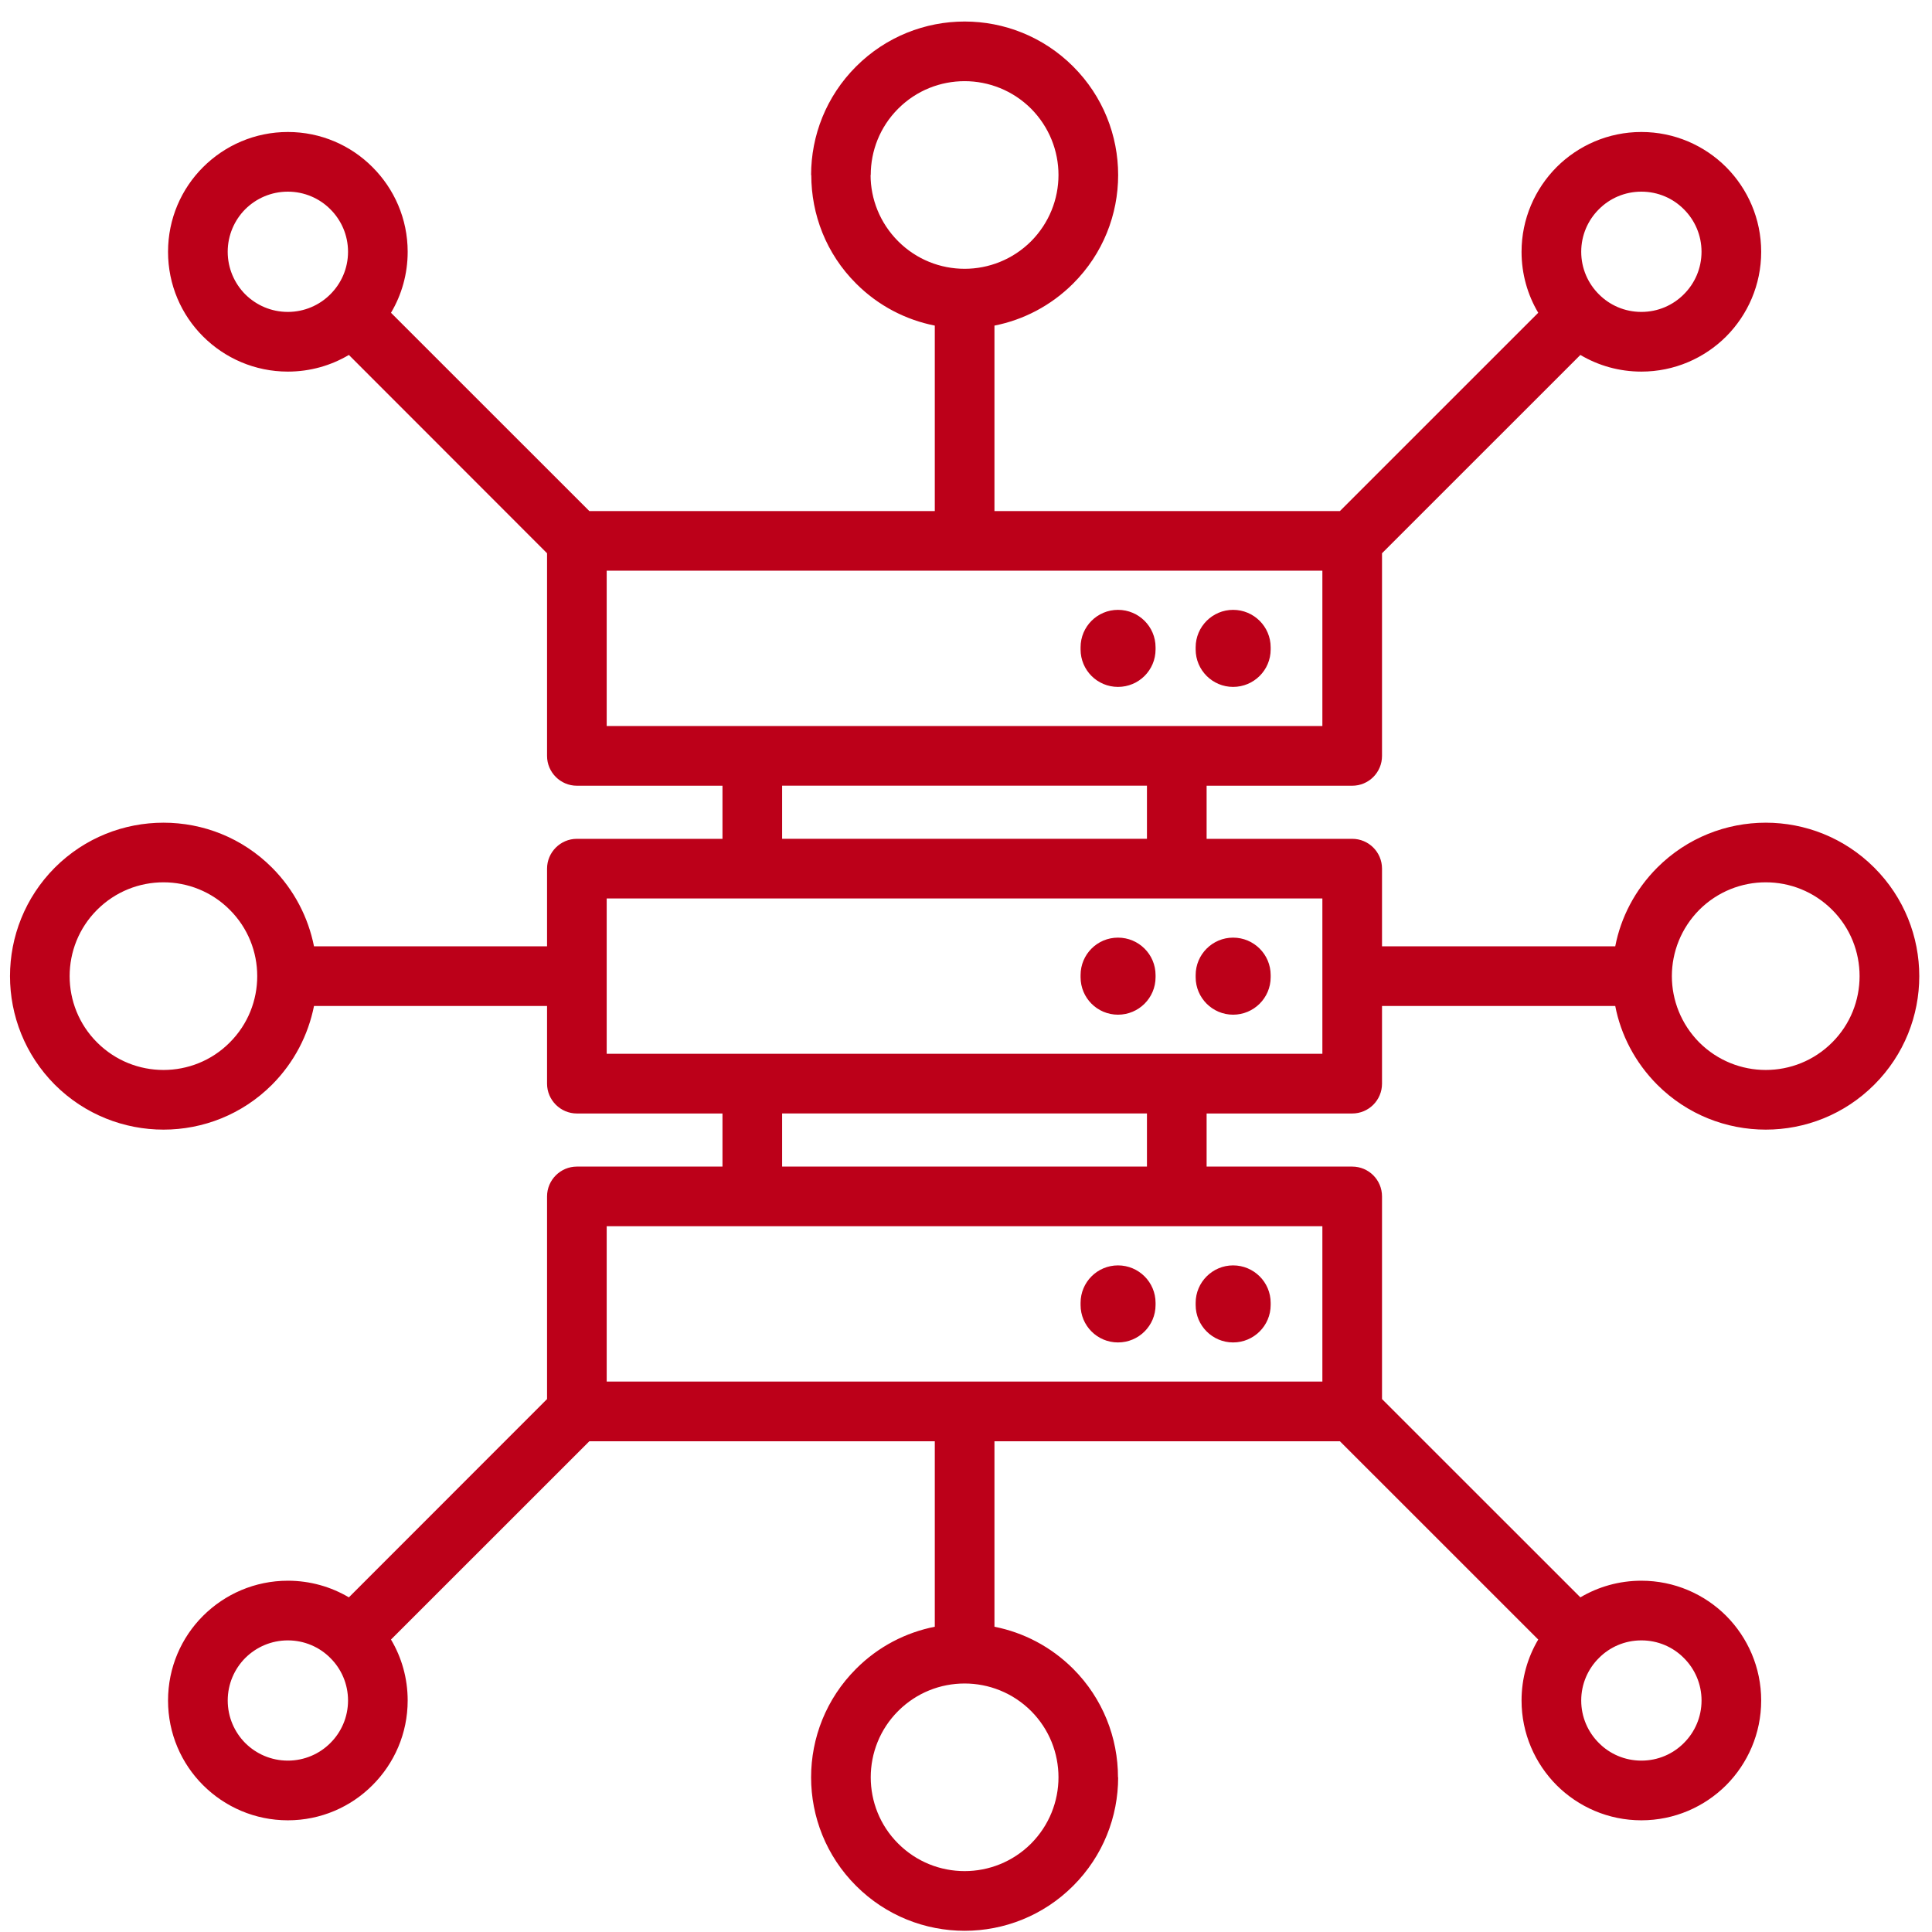<svg width="85" height="85" viewBox="0 0 85 85" fill="none" xmlns="http://www.w3.org/2000/svg">
<path fill-rule="evenodd" clip-rule="evenodd" d="M41.127 71.57V63.409H25.929L17.202 72.133C17.67 72.919 17.936 73.836 17.936 74.815C17.936 76.27 17.343 77.588 16.387 78.542C15.438 79.495 14.118 80.086 12.665 80.086C11.211 80.086 9.892 79.496 8.936 78.542C7.979 77.588 7.393 76.27 7.393 74.815C7.393 73.36 7.979 72.042 8.936 71.088C9.893 70.135 11.212 69.545 12.665 69.545C13.643 69.545 14.562 69.812 15.349 70.277L24.068 61.553V52.638C24.068 51.912 24.661 51.325 25.38 51.325H31.786V48.989H25.38C24.662 48.989 24.068 48.401 24.068 47.676V44.259H13.815C13.562 45.527 12.947 46.738 11.968 47.722C10.649 49.041 8.921 49.699 7.194 49.699C5.468 49.699 3.732 49.041 2.412 47.722C1.1 46.404 0.44 44.675 0.44 42.947C0.44 41.218 1.1 39.491 2.412 38.172C3.732 36.854 5.459 36.195 7.194 36.195C8.929 36.195 10.65 36.854 11.968 38.172C12.947 39.155 13.562 40.366 13.815 41.635H24.068V38.218C24.068 37.492 24.661 36.905 25.38 36.905H31.786V34.569H25.38C24.662 34.569 24.068 33.982 24.068 33.257V24.341L15.349 15.616C14.563 16.082 13.644 16.349 12.665 16.349C11.211 16.349 9.892 15.759 8.936 14.805C7.979 13.852 7.393 12.534 7.393 11.079C7.393 9.623 7.979 8.307 8.936 7.352C9.893 6.398 11.212 5.807 12.665 5.807C14.117 5.807 15.438 6.397 16.387 7.352C17.343 8.306 17.936 9.623 17.936 11.079C17.936 12.057 17.669 12.975 17.202 13.761L25.929 22.485H41.127V14.325C39.86 14.075 38.644 13.457 37.665 12.475C36.345 11.16 35.693 9.431 35.693 7.701H35.685C35.685 5.972 36.345 4.245 37.665 2.925C38.984 1.607 40.712 0.947 42.44 0.947C44.167 0.947 45.895 1.607 47.214 2.925C48.534 4.244 49.194 5.972 49.194 7.701C49.194 9.429 48.534 11.157 47.214 12.475C46.228 13.457 45.02 14.075 43.752 14.325V22.485H58.95L67.676 13.761C67.209 12.975 66.942 12.057 66.942 11.079C66.942 9.624 67.536 8.307 68.485 7.352C69.441 6.398 70.761 5.807 72.213 5.807C73.666 5.807 74.986 6.397 75.943 7.352C76.892 8.306 77.485 9.623 77.485 11.079C77.485 12.534 76.892 13.852 75.943 14.805C74.986 15.759 73.667 16.349 72.213 16.349C71.234 16.349 70.315 16.082 69.53 15.616L60.803 24.341V33.257C60.803 33.982 60.218 34.569 59.491 34.569H53.086V36.905H59.491C60.218 36.905 60.803 37.492 60.803 38.218V41.635H71.064C71.309 40.366 71.931 39.156 72.911 38.172C74.23 36.854 75.958 36.195 77.686 36.195C79.413 36.195 81.141 36.854 82.46 38.172C83.78 39.491 84.44 41.219 84.44 42.947C84.44 44.674 83.78 46.403 82.46 47.722C81.141 49.041 79.413 49.699 77.686 49.699C75.958 49.699 74.23 49.041 72.911 47.722C71.933 46.739 71.309 45.527 71.064 44.259H60.803V47.676C60.803 48.401 60.218 48.989 59.491 48.989H53.086V51.325H59.491C60.218 51.325 60.803 51.912 60.803 52.638V61.553L69.53 70.277C70.316 69.812 71.235 69.545 72.213 69.545C73.667 69.545 74.986 70.135 75.943 71.088C76.892 72.042 77.485 73.36 77.485 74.815C77.485 76.27 76.892 77.588 75.943 78.542C74.986 79.495 73.667 80.086 72.213 80.086C70.76 80.086 69.441 79.496 68.485 78.542C67.536 77.588 66.942 76.27 66.942 74.815C66.942 73.836 67.209 72.919 67.676 72.133L58.95 63.409H43.752V71.57C45.019 71.82 46.228 72.437 47.214 73.42C48.527 74.735 49.187 76.463 49.187 78.195H49.194C49.194 79.923 48.534 81.651 47.214 82.97C45.895 84.288 44.167 84.947 42.44 84.947C40.712 84.947 38.984 84.288 37.665 82.97C36.345 81.652 35.685 79.923 35.685 78.195C35.685 76.466 36.345 74.739 37.665 73.42C38.644 72.437 39.859 71.82 41.127 71.57ZM52.604 42.9V42.993C52.604 43.904 53.345 44.642 54.251 44.642C55.163 44.642 55.904 43.904 55.904 42.993V42.9C55.904 41.989 55.163 41.252 54.251 41.252C53.346 41.252 52.604 41.989 52.604 42.9ZM47.541 42.9V42.993C47.541 43.904 48.275 44.642 49.187 44.642C50.1 44.642 50.84 43.904 50.84 42.993V42.9C50.84 41.989 50.099 41.252 49.187 41.252C48.276 41.252 47.541 41.989 47.541 42.9ZM52.604 57.32V57.414C52.604 58.324 53.345 59.062 54.251 59.062C55.163 59.062 55.904 58.324 55.904 57.414V57.32C55.904 56.41 55.163 55.672 54.251 55.672C53.346 55.672 52.604 56.41 52.604 57.32ZM47.541 57.32V57.414C47.541 58.324 48.275 59.062 49.187 59.062C50.1 59.062 50.84 58.324 50.84 57.414V57.32C50.84 56.41 50.099 55.672 49.187 55.672C48.276 55.672 47.541 56.41 47.541 57.32ZM52.604 28.479V28.573C52.604 29.484 53.345 30.221 54.251 30.221C55.163 30.221 55.904 29.484 55.904 28.573V28.479C55.904 27.568 55.163 26.831 54.251 26.831C53.346 26.831 52.604 27.568 52.604 28.479ZM47.541 28.479V28.573C47.541 29.484 48.275 30.221 49.187 30.221C50.1 30.221 50.84 29.484 50.84 28.573V28.479C50.84 27.568 50.099 26.831 49.187 26.831C48.276 26.831 47.541 27.568 47.541 28.479ZM70.346 72.945C69.864 73.423 69.567 74.085 69.567 74.815C69.567 75.545 69.864 76.208 70.346 76.686C70.82 77.164 71.48 77.46 72.214 77.46C72.949 77.46 73.608 77.164 74.083 76.686C74.564 76.208 74.861 75.545 74.861 74.815C74.861 74.085 74.564 73.423 74.083 72.945C73.609 72.466 72.949 72.17 72.214 72.17C71.48 72.17 70.821 72.466 70.346 72.945ZM14.534 72.945C14.06 72.466 13.393 72.17 12.665 72.17C11.932 72.17 11.272 72.466 10.79 72.945C10.315 73.423 10.019 74.085 10.019 74.815C10.019 75.545 10.315 76.208 10.79 76.686C11.271 77.164 11.931 77.46 12.665 77.46C13.392 77.46 14.059 77.164 14.534 76.686C15.016 76.208 15.312 75.545 15.312 74.815C15.312 74.085 15.016 73.423 14.534 72.945ZM70.345 12.948C70.819 13.426 71.479 13.723 72.213 13.723C72.948 13.723 73.607 13.426 74.082 12.948C74.564 12.469 74.86 11.807 74.86 11.077C74.86 10.346 74.564 9.685 74.082 9.206C73.608 8.728 72.948 8.432 72.213 8.432C71.479 8.432 70.82 8.728 70.345 9.206C69.863 9.685 69.567 10.347 69.567 11.077C69.567 11.806 69.863 12.469 70.345 12.948ZM14.533 12.948C15.015 12.469 15.312 11.807 15.312 11.077C15.312 10.346 15.015 9.685 14.533 9.206C14.059 8.728 13.392 8.432 12.665 8.432C11.931 8.432 11.271 8.728 10.789 9.206C10.315 9.685 10.018 10.347 10.018 11.077C10.018 11.806 10.315 12.469 10.789 12.948C11.27 13.426 11.93 13.723 12.665 13.723C13.391 13.723 14.058 13.426 14.533 12.948ZM34.41 51.324H50.461V48.988H34.41V51.324ZM51.774 53.949H26.692V60.783H58.179V53.949H51.774ZM50.461 36.904V34.567H34.41V36.904H50.461ZM26.692 46.363H58.179V39.529H26.692V46.363ZM26.692 31.942H58.179V25.108H26.692V31.942ZM81.814 42.946C81.814 41.889 81.414 40.833 80.606 40.027C79.798 39.221 78.745 38.818 77.684 38.818C76.632 38.818 75.572 39.221 74.763 40.027C73.963 40.834 73.555 41.889 73.555 42.946C73.555 44.002 73.963 45.059 74.763 45.865C75.572 46.671 76.632 47.074 77.684 47.074C78.745 47.074 79.798 46.672 80.606 45.865C81.414 45.059 81.814 44.003 81.814 42.946ZM42.44 3.571C41.379 3.571 40.326 3.973 39.518 4.779C38.71 5.586 38.309 6.642 38.309 7.699H38.302C38.302 8.752 38.71 9.808 39.518 10.617C40.326 11.423 41.379 11.826 42.44 11.826C43.492 11.826 44.553 11.423 45.361 10.617C46.162 9.811 46.569 8.755 46.569 7.699C46.569 6.642 46.162 5.586 45.361 4.779C44.553 3.974 43.492 3.571 42.44 3.571ZM3.064 42.946C3.064 44.002 3.465 45.059 4.273 45.865C5.081 46.671 6.134 47.074 7.194 47.074C8.247 47.074 9.307 46.672 10.108 45.865C10.916 45.059 11.317 44.003 11.317 42.946C11.317 41.888 10.916 40.833 10.108 40.027C9.307 39.221 8.247 38.818 7.194 38.818C6.134 38.818 5.081 39.221 4.273 40.027C3.465 40.834 3.064 41.889 3.064 42.946ZM42.44 82.321C43.492 82.321 44.553 81.919 45.361 81.112C46.162 80.307 46.569 79.25 46.569 78.194C46.569 77.14 46.169 76.084 45.361 75.275C44.553 74.469 43.492 74.067 42.44 74.067C41.379 74.067 40.326 74.469 39.518 75.275C38.71 76.082 38.309 77.137 38.309 78.194C38.309 79.25 38.71 80.307 39.518 81.112C40.326 81.918 41.379 82.321 42.44 82.321Z" fill="#BC0019"/>
</svg>
